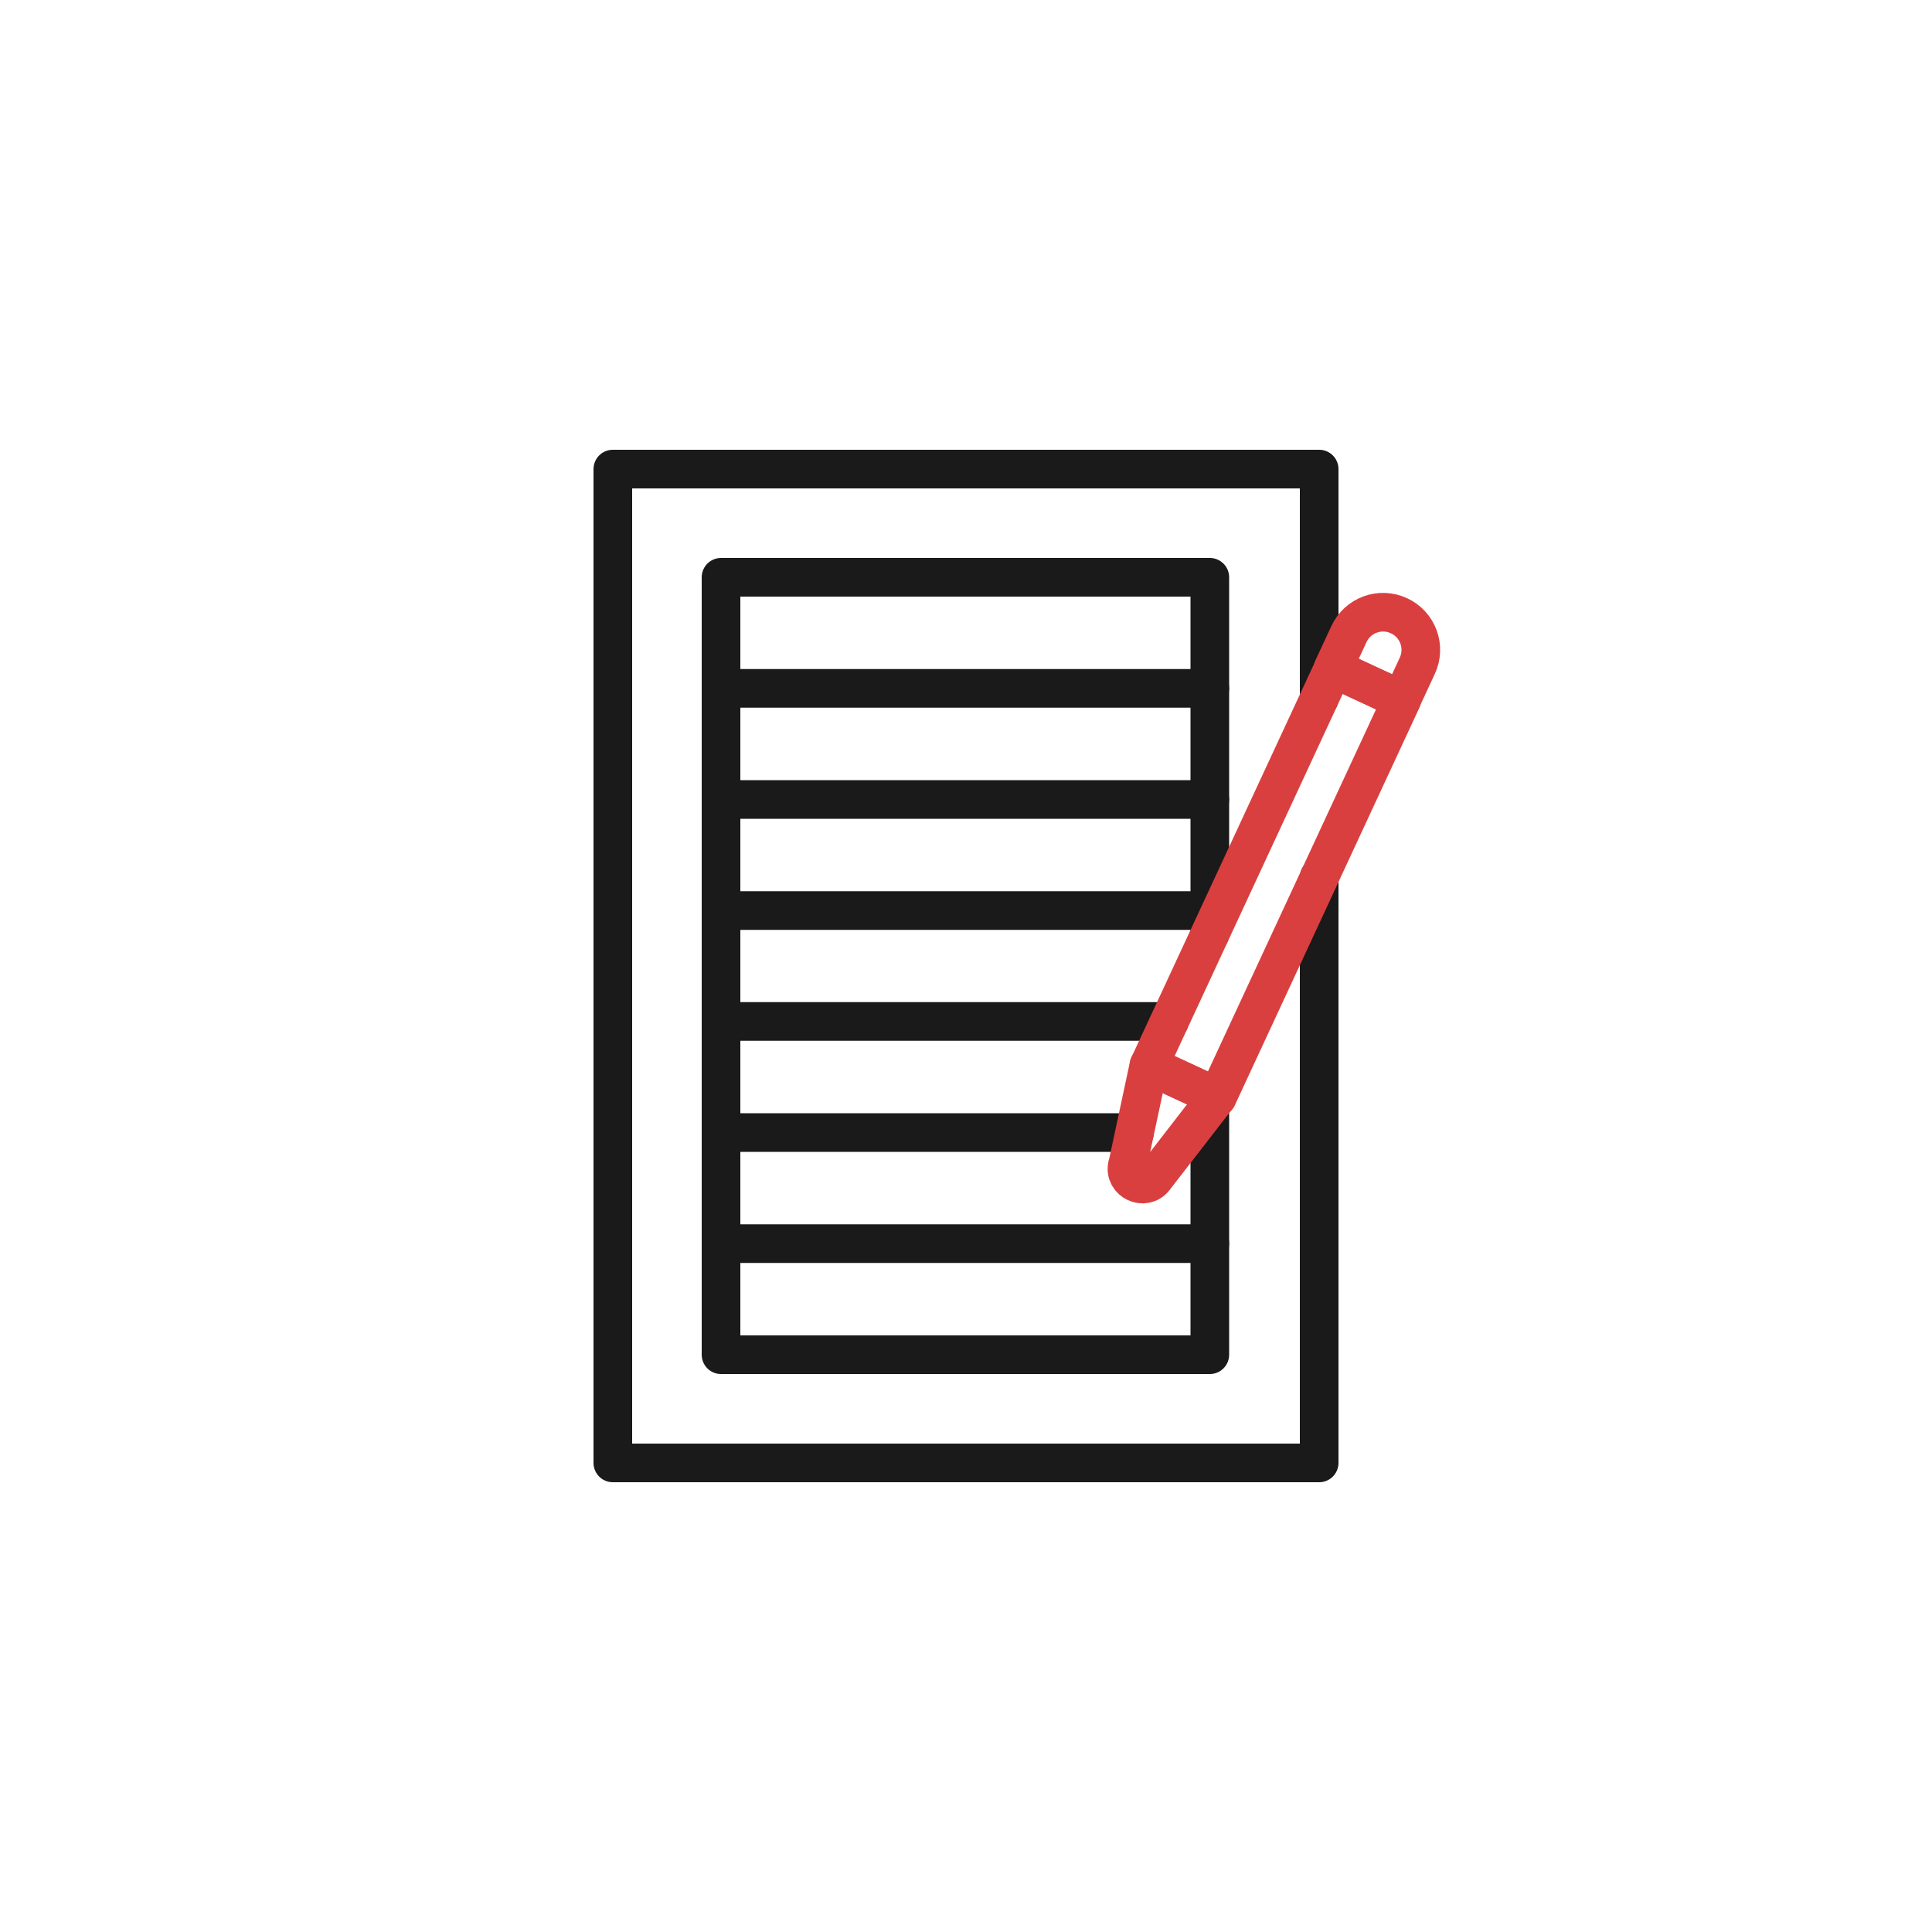 <svg width="100" height="100" viewBox="0 0 100 100" fill="none" xmlns="http://www.w3.org/2000/svg">
<g clip-path="url(#clip0_400_502)">
<path d="M37.32 35.63H62.62" stroke="#1A1A1A" stroke-width="2" stroke-linecap="round" stroke-linejoin="round"/>
<path d="M37.32 41.38H62.62" stroke="#1A1A1A" stroke-width="2" stroke-linecap="round" stroke-linejoin="round"/>
<path d="M37.32 47.13H62.62" stroke="#1A1A1A" stroke-width="2" stroke-linecap="round" stroke-linejoin="round"/>
<path d="M37.32 52.87H60.52" stroke="#1A1A1A" stroke-width="2" stroke-linecap="round" stroke-linejoin="round"/>
<path d="M37.32 58.62H58.72" stroke="#1A1A1A" stroke-width="2" stroke-linecap="round" stroke-linejoin="round"/>
<path d="M37.32 64.37H62.62" stroke="#1A1A1A" stroke-width="2" stroke-linecap="round" stroke-linejoin="round"/>
<path d="M68.28 36.16V24.28H31.72V75.72H68.28V45.41" stroke="#1A1A1A" stroke-width="2" stroke-linecap="round" stroke-linejoin="round"/>
<path d="M62.62 48.35V29.88H37.32V70.12H62.62V57.28" stroke="#1A1A1A" stroke-width="2" stroke-linecap="round" stroke-linejoin="round"/>
<path d="M72.55 36.231L69.013 34.589L59.468 55.151L63.005 56.793L72.55 36.231Z" stroke="#DA3F3F" stroke-width="2" stroke-linecap="round" stroke-linejoin="round"/>
<path d="M58.36 60.33L59.47 55.14L63 56.78L59.75 60.98C59.24 61.64 58.18 61.15 58.35 60.33H58.36Z" stroke="#DA3F3F" stroke-width="2" stroke-linecap="round" stroke-linejoin="round"/>
<path d="M72.412 31.871C73.391 32.325 73.814 33.481 73.359 34.46L72.538 36.229L69.001 34.587L69.822 32.818C70.276 31.839 71.432 31.416 72.412 31.871Z" stroke="#DA3F3F" stroke-width="2" stroke-linecap="round" stroke-linejoin="round"/>
</g>
<defs>
<clipPath id="clip0_400_502">
<rect width="100" height="100" fill="white"/>
</clipPath>
</defs>
</svg>
